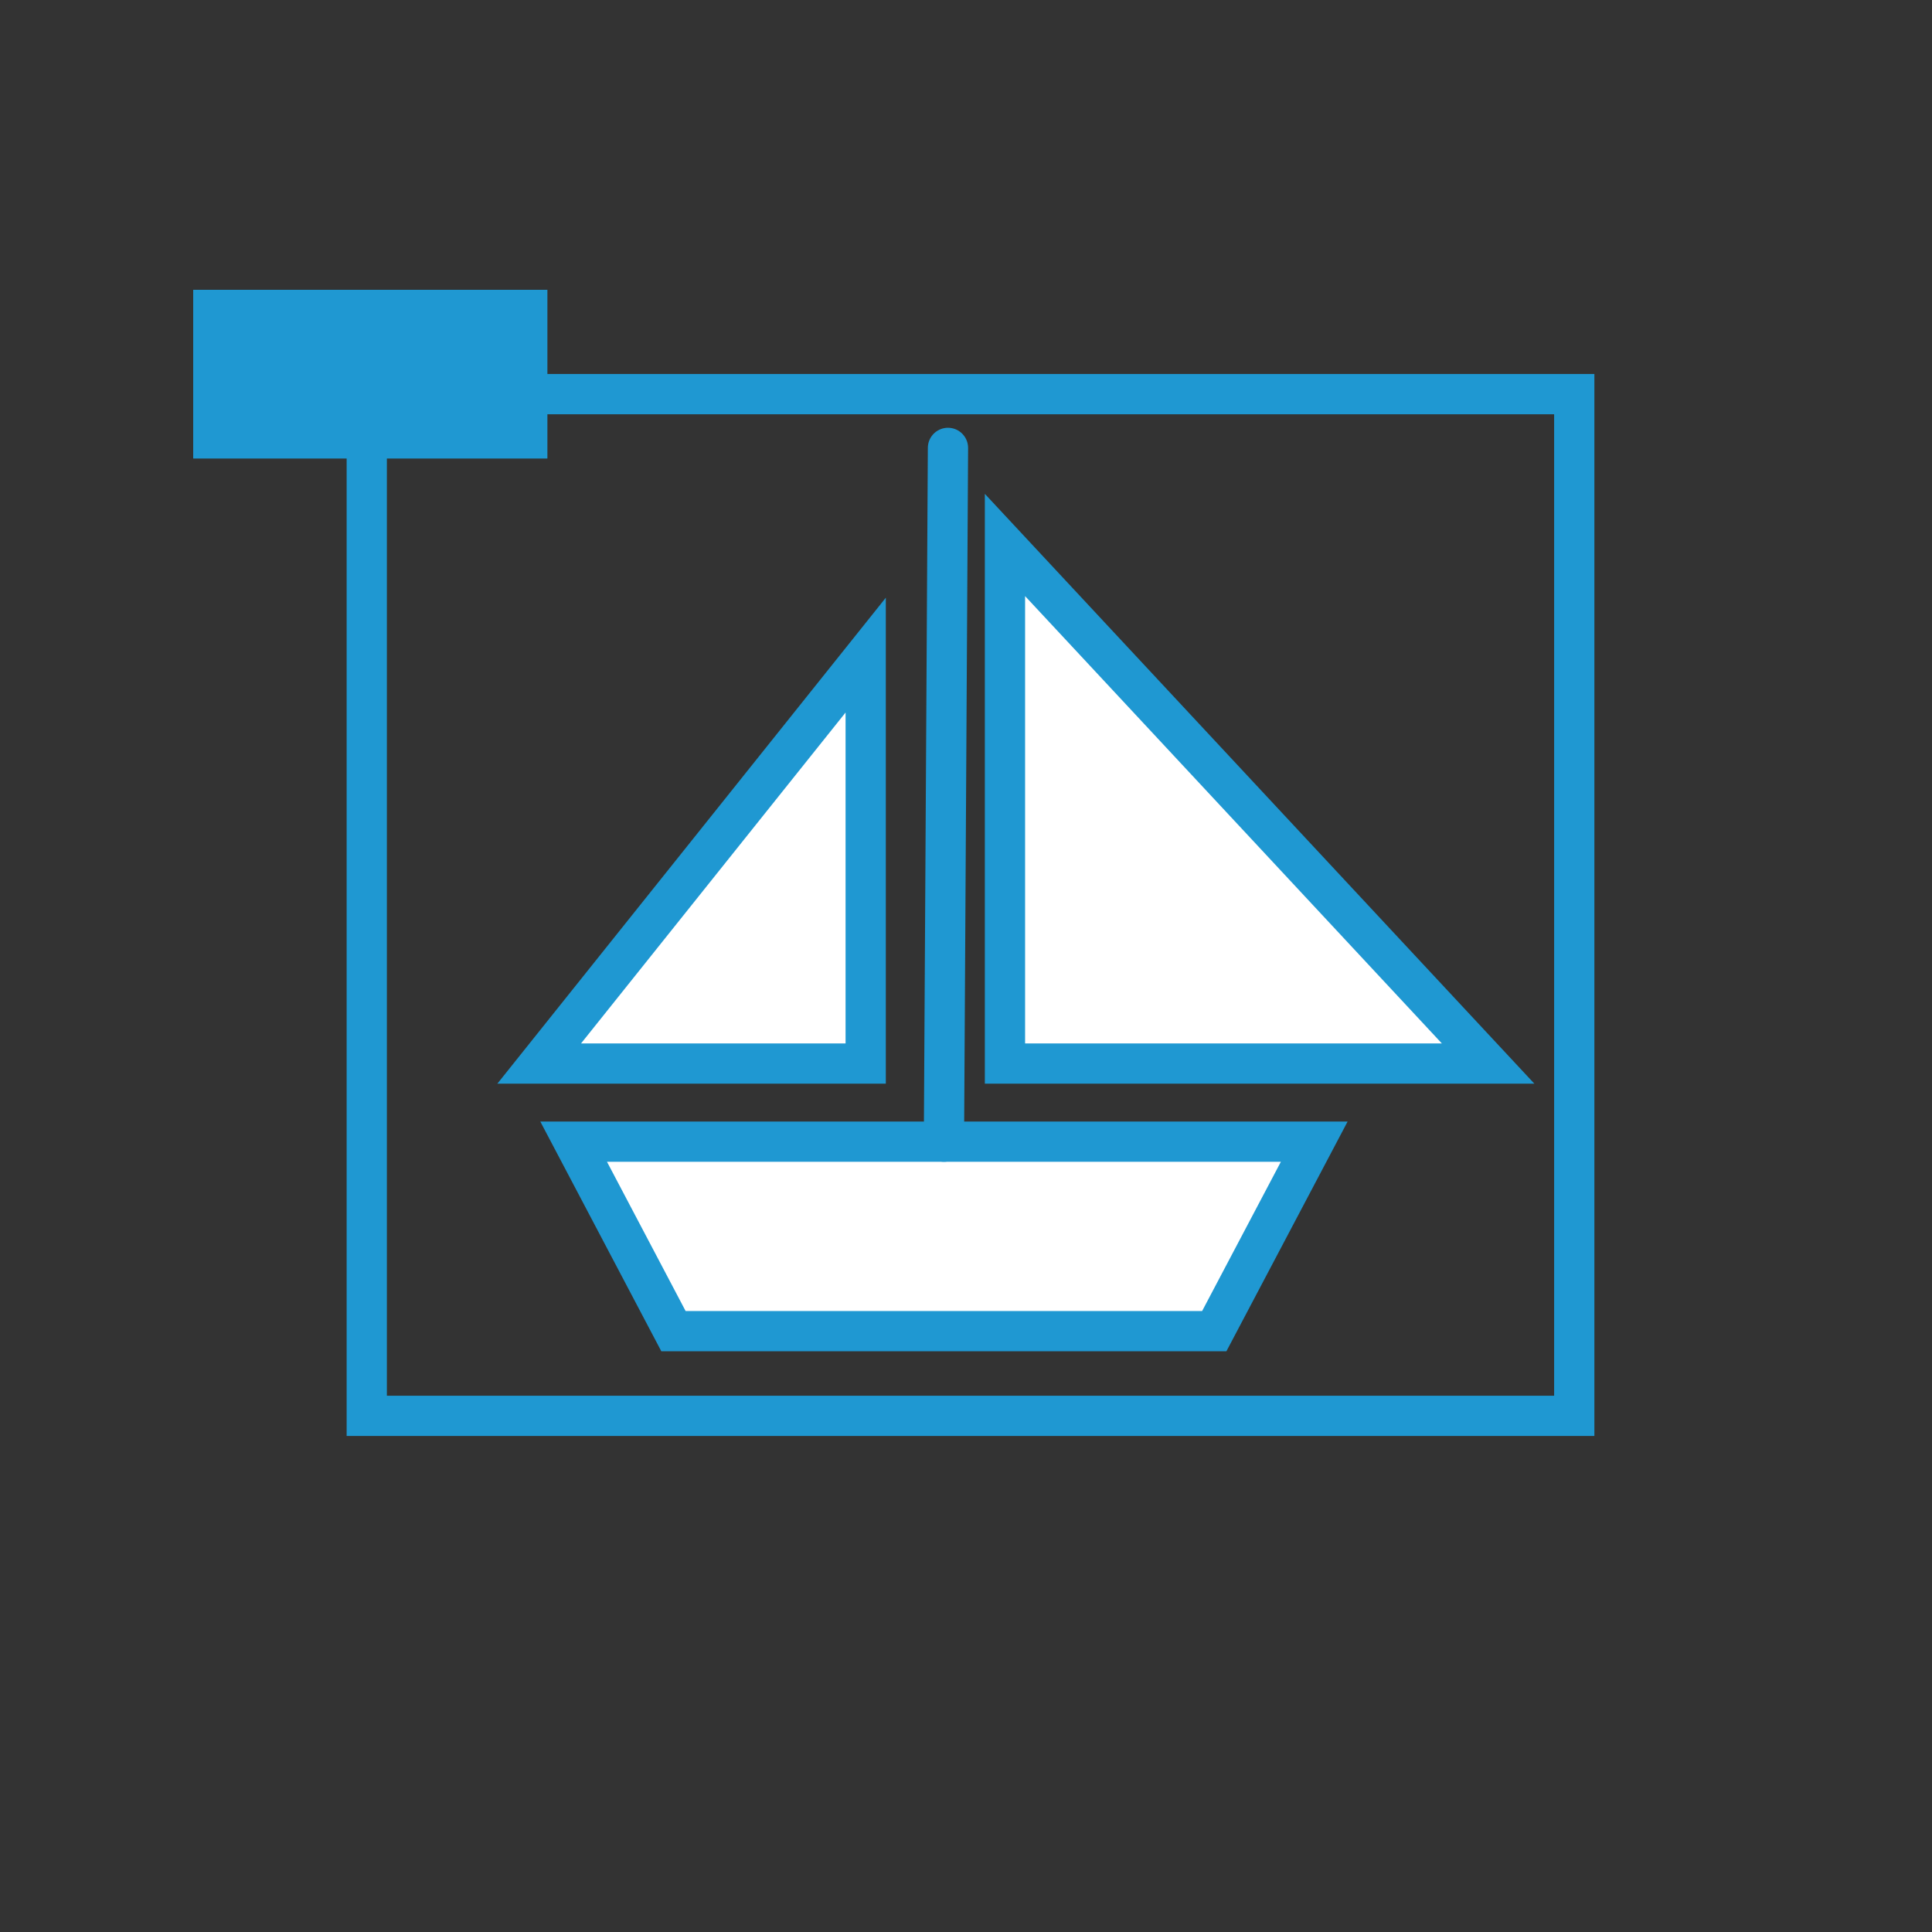 <?xml version="1.0" encoding="utf-8"?>
<!-- Generator: Adobe Illustrator 25.2.3, SVG Export Plug-In . SVG Version: 6.00 Build 0)  -->
<svg version="1.1" xmlns="http://www.w3.org/2000/svg" xmlns:xlink="http://www.w3.org/1999/xlink" x="0px" y="0px"
	 viewBox="0 0 120 120" style="enable-background:new 0 0 120 120;" xml:space="preserve">
<rect x="0" y="0" width="120" height="120" fill="#333333" stroke="none"/>
<style type="text/css">
	.st0{display:none;}
	.st1{display:inline;fill:#B2B2B2;stroke:#1E97D1;stroke-width:2.498;stroke-miterlimit:10;}
	.st2{fill:#FFFFFF;}
	.st3{fill-rule:evenodd;clip-rule:evenodd;fill:#FFFFFF;}
	.st4{fill:none;stroke:#1F98D2;stroke-width:2.5;stroke-linecap:round;stroke-miterlimit:10;}
	.st5{fill:#FFFFFF;stroke:#1F98D2;stroke-width:2.5;stroke-linecap:round;stroke-miterlimit:10;}
	.st6{fill:none;stroke:#1F98D2;stroke-linecap:round;stroke-miterlimit:10;}
	.st7{fill:none;stroke:#1F98D2;stroke-width:4;stroke-linecap:round;stroke-miterlimit:10;}
	.st8{opacity:0.97;}
	.st9{fill:#1F98D2;}
	.st10{fill:#FFFFFF;stroke:#1F98D2;stroke-width:2.5;stroke-miterlimit:10;}
</style>
<g id="Layer_2" class="st0">
	<rect x="-5196" y="-288" class="st1" width="7050" height="668"/>
</g>
<g id="Layer_5">
</g>
<g id="white">
	<g id="LINE_29_">
		<polygon class="st2" points="41.83,82.68 75.42,82.68 81.63,70.91 35.63,70.91 		"/>
	</g>
	<g id="POLYLINE_111_">
		<polygon class="st2" points="53.77,40.69 53.77,66.06 33.49,66.06 		"/>
	</g>
	<g id="POLYLINE_110_">
		<polygon class="st2" points="62.42,66.06 62.42,33.85 92.43,66.06 		"/>
	</g>
</g>
<g id="outlines">
	<g id="POLYLINE_114_">
		<rect x="22.78" y="24.48" class="st4" width="75" height="63.46"/>
	</g>
	<g id="POLYLINE_109_">
		<line class="st4" x1="58.63" y1="70.91" x2="58.88" y2="27.82"/>
	</g>
	<g id="LINE_28_">
		<polygon class="st4" points="41.83,82.68 75.42,82.68 81.63,70.91 35.63,70.91 		"/>
	</g>
	<g id="POLYLINE_113_">
		<polygon class="st4" points="53.77,40.69 53.77,66.06 33.49,66.06 		"/>
	</g>
	<g id="POLYLINE_112_">
		<polygon class="st4" points="62.42,66.06 62.42,33.85 92.43,66.06 		"/>
	</g>
</g>
<g id="filledblue">
	<g>
		<g id="POLYLINE_198_">
			<rect x="12" y="18" class="st9" width="22" height="10.48"/>
		</g>
	</g>
</g>
<g id="Layer_6">
</g>
<g id="multi">
</g>
</svg>
